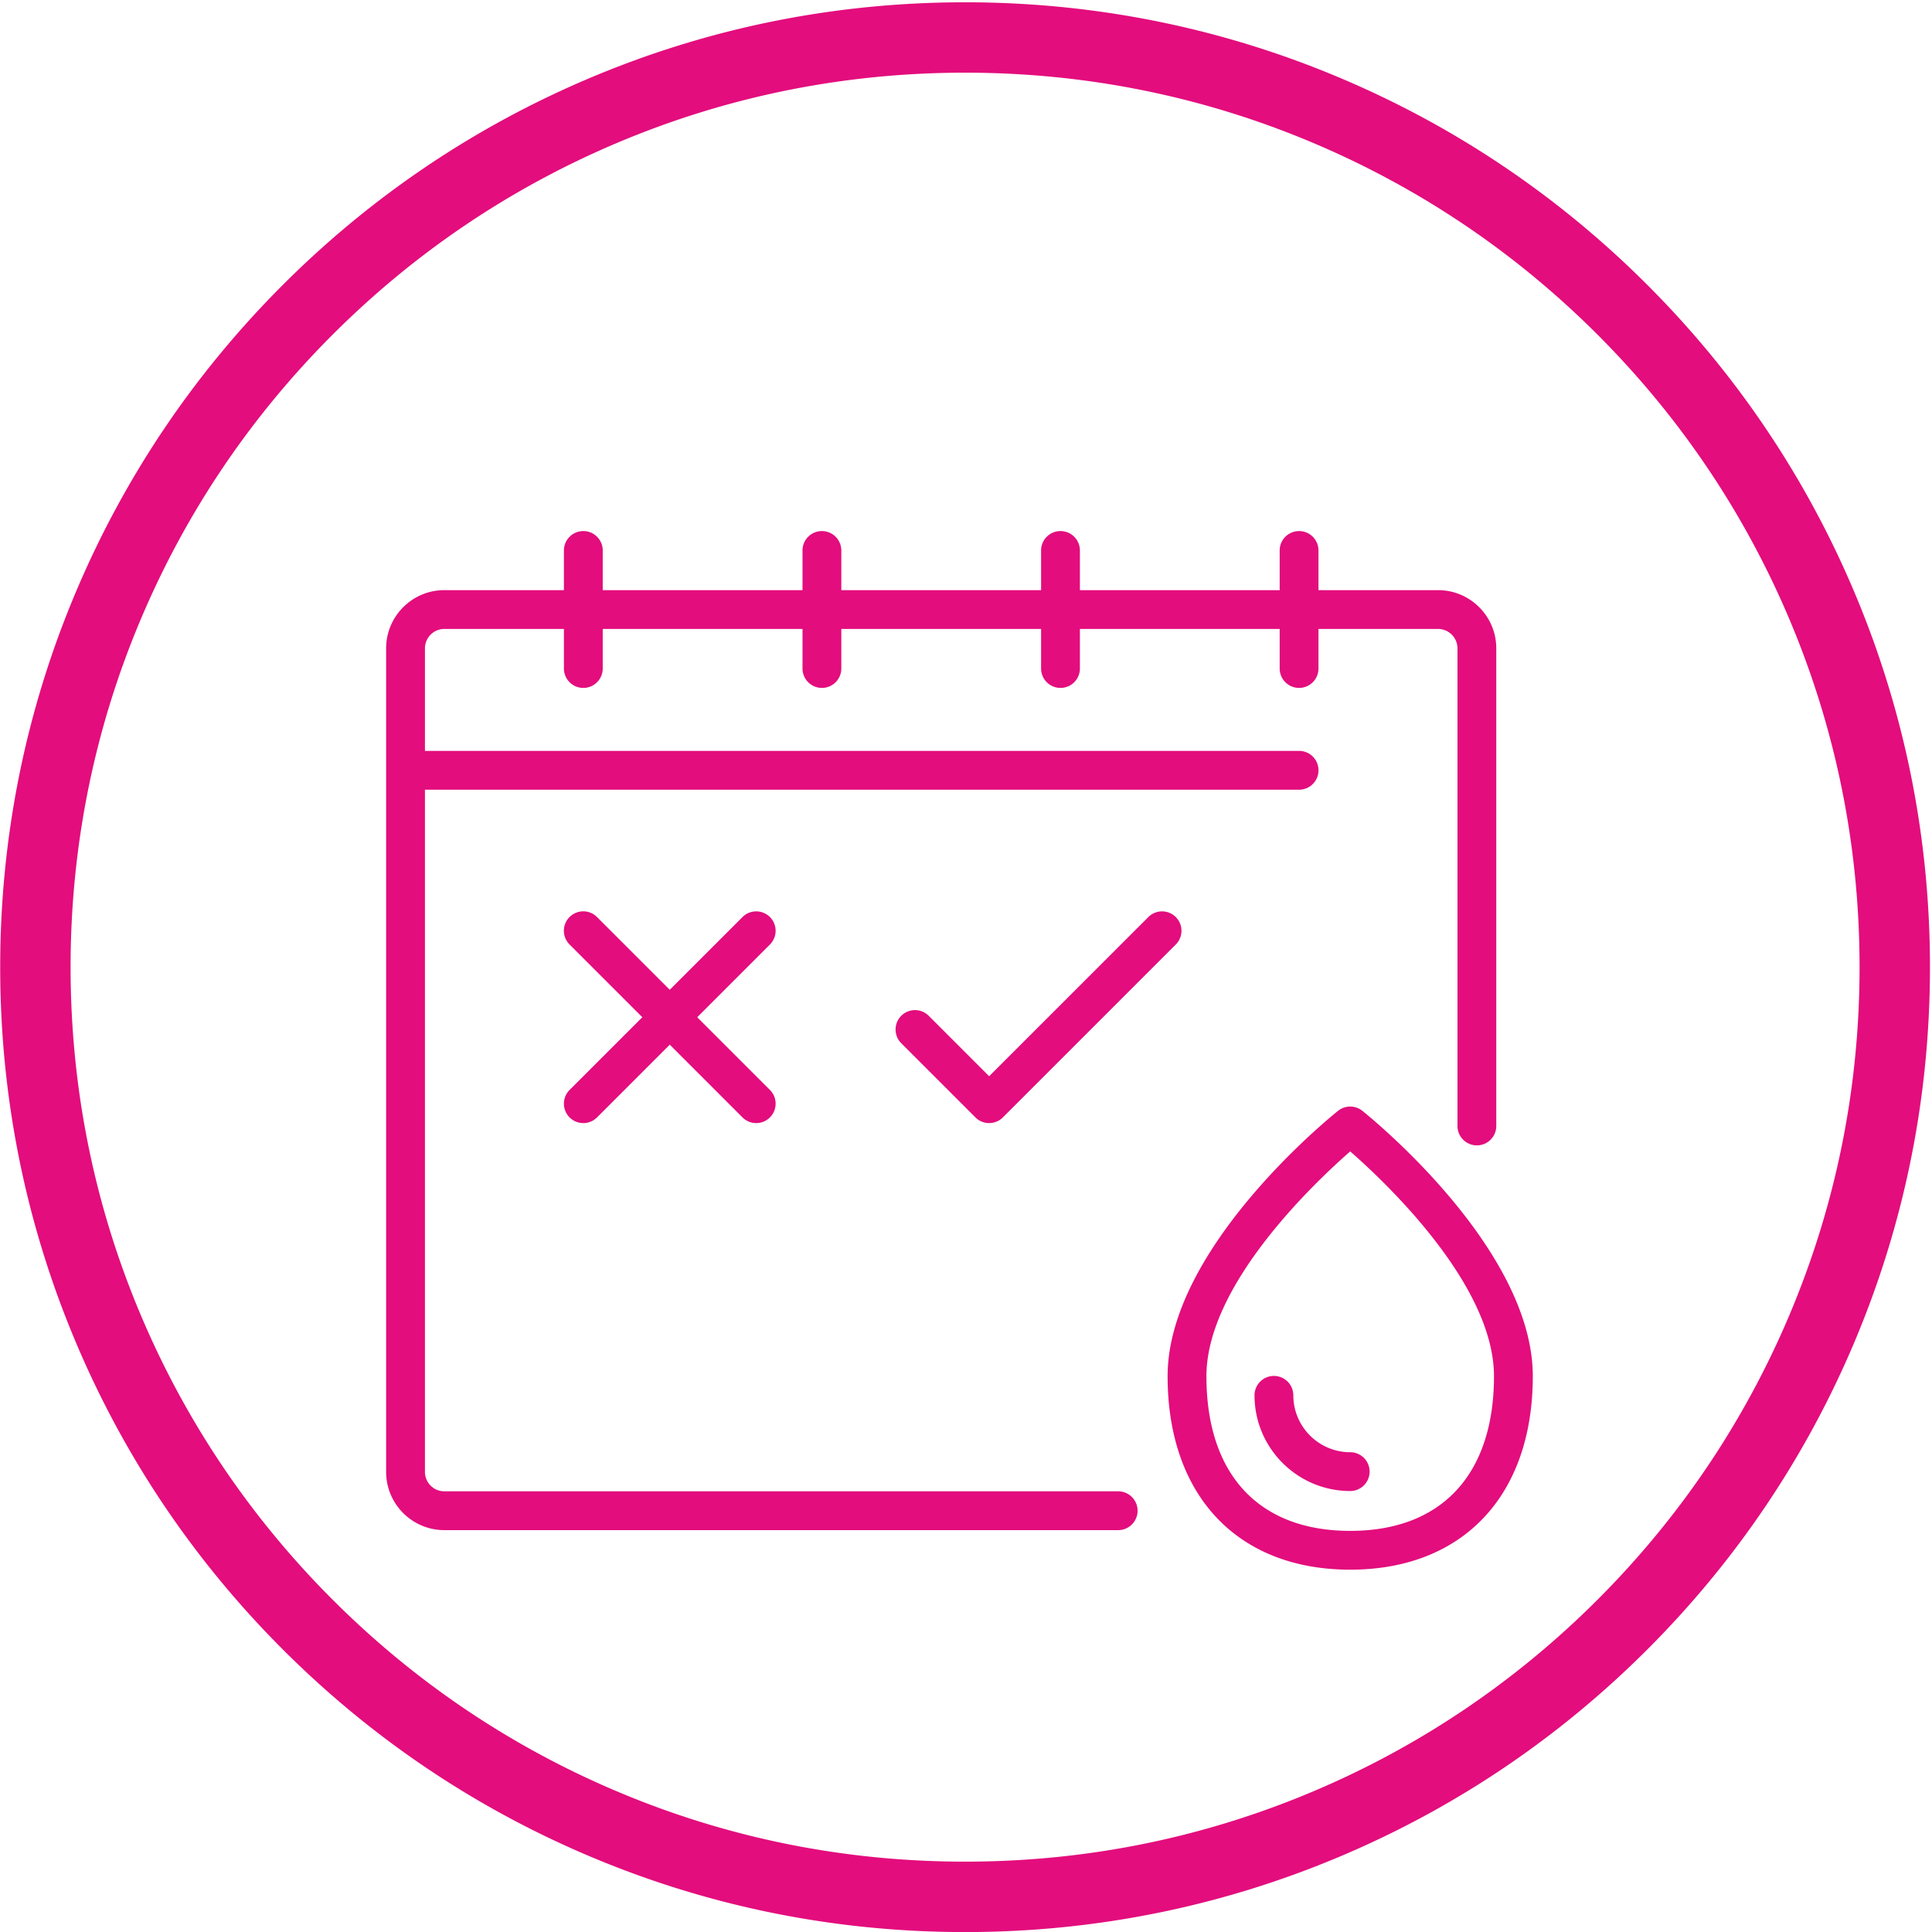 <svg xmlns="http://www.w3.org/2000/svg" width="894" height="894" fill="#e30d7d" xmlns:v="https://vecta.io/nano"><path d="M607.681 828.922c-51.017 21.58-105.22 32.52-161.108 32.52s-110.083-10.939-161.1-32.52c-49.288-20.845-93.558-50.686-131.571-88.71-38.013-38.014-67.857-82.283-88.71-131.571-21.584-51.017-32.523-105.216-32.523-161.104S43.608 337.45 65.192 286.434c20.845-49.288 50.686-93.554 88.71-131.566 38.013-38.018 82.283-67.862 131.571-88.715 51.017-21.58 105.216-32.52 161.1-32.52s110.091 10.939 161.108 32.52c49.288 20.845 93.553 50.697 131.566 88.715s67.862 82.278 88.715 131.566c21.58 51.017 32.515 105.22 32.515 161.104s-10.936 110.087-32.515 161.104c-20.845 49.288-50.689 93.558-88.715 131.571-38.013 38.013-82.278 67.865-131.566 88.71M857.966 273.75c-22.486-53.161-54.686-100.916-95.682-141.911s-88.747-73.191-141.916-95.682C565.315 12.871 506.845 1.062 446.573 1.062S327.83 12.871 272.777 36.156c-53.161 22.49-100.912 54.682-141.912 95.682s-73.191 88.75-95.681 141.911C11.899 328.803.089 387.277.089 447.545s11.81 118.743 35.095 173.796c22.49 53.169 54.686 100.916 95.681 141.916s88.751 73.191 141.912 95.678c55.053 23.288 113.528 35.098 173.796 35.098s118.743-11.81 173.796-35.098c53.169-22.486 100.92-54.683 141.916-95.678s73.196-88.747 95.682-141.916c23.285-55.053 35.095-113.528 35.095-173.796s-11.81-118.742-35.095-173.796M531.375 424.354l-73.663 73.655-27.968-27.968c-3.505-3.506-9.191-3.506-12.7 0s-3.505 9.194 0 12.7l34.32 34.32a8.96 8.96 0 0 0 6.348 2.631c2.3 0 4.596-.879 6.352-2.631l80.011-80.007c3.505-3.51 3.505-9.191 0-12.701a8.98 8.98 0 0 0-12.701 0m-175.097 0a8.98 8.98 0 0 0-12.701 0l-33.653 33.653-33.653-33.653a8.981 8.981 0 1 0-12.701 12.701l33.653 33.652-33.653 33.653a8.98 8.98 0 0 0 0 12.701 8.96 8.96 0 0 0 6.348 2.631 8.97 8.97 0 0 0 6.353-2.631l33.653-33.653 33.653 33.653a8.96 8.96 0 0 0 6.348 2.631 8.97 8.97 0 0 0 6.353-2.631c3.505-3.51 3.505-9.195 0-12.701l-33.653-33.653 33.653-33.652c3.505-3.51 3.505-9.191 0-12.701m268.511 247.635c-14.517 0-26.323-11.806-26.323-26.323a8.98 8.98 0 0 0-8.979-8.979 8.98 8.98 0 0 0-8.979 8.979c0 24.419 19.863 44.281 44.281 44.281a8.98 8.98 0 0 0 8.979-8.979 8.98 8.98 0 0 0-8.979-8.979m66.528-35.175c0-42.161-49.576-89.182-66.528-104.021-16.953 14.84-66.536 61.86-66.536 104.021 0 45.483 24.247 71.571 66.536 71.571 42.281 0 66.528-26.088 66.528-71.571m17.962 0c0 55.226-32.375 89.529-84.49 89.529-52.123 0-84.499-34.304-84.499-89.529 0-59.253 75.679-120.243 78.901-122.814 3.27-2.607 7.921-2.607 11.191 0 3.222 2.571 78.896 63.562 78.896 122.814m-182.875 62.252c0 4.959-4.024 8.979-8.983 8.979H205.615c-14.856 0-26.942-12.085-26.942-26.941V300.018c0-14.856 12.085-26.941 26.942-26.941h55.325v-18.354a8.98 8.98 0 0 1 8.979-8.979c4.963 0 8.983 4.021 8.983 8.979v18.354h92.444v-18.354a8.98 8.98 0 0 1 8.979-8.979 8.98 8.98 0 0 1 8.979 8.979v18.354h92.443v-18.354c0-4.958 4.021-8.979 8.983-8.979a8.98 8.98 0 0 1 8.979 8.979v18.354h92.439v-18.354a8.98 8.98 0 0 1 8.979-8.979 8.98 8.98 0 0 1 8.979 8.979v18.354h55.329c14.856 0 26.942 12.085 26.942 26.941v221.008a8.98 8.98 0 0 1-8.979 8.979 8.98 8.98 0 0 1-8.979-8.979V300.018a9 9 0 0 0-8.983-8.983h-55.329v18.307a8.98 8.98 0 0 1-8.979 8.979 8.98 8.98 0 0 1-8.979-8.979v-18.307H499.71v18.307a8.98 8.98 0 0 1-8.979 8.979c-4.963 0-8.983-4.021-8.983-8.979v-18.307h-92.443v18.307a8.98 8.98 0 0 1-8.979 8.979 8.98 8.98 0 0 1-8.979-8.979v-18.307h-92.444v18.307c0 4.958-4.021 8.979-8.983 8.979a8.98 8.98 0 0 1-8.979-8.979v-18.307h-55.325c-4.951 0-8.979 4.033-8.979 8.983v47.443h404.494a8.98 8.98 0 0 1 8.979 8.979c0 4.959-4.021 8.983-8.979 8.983H196.635v315.68c0 4.95 4.028 8.979 8.979 8.979h311.807a8.99 8.99 0 0 1 8.983 8.983"/></svg>